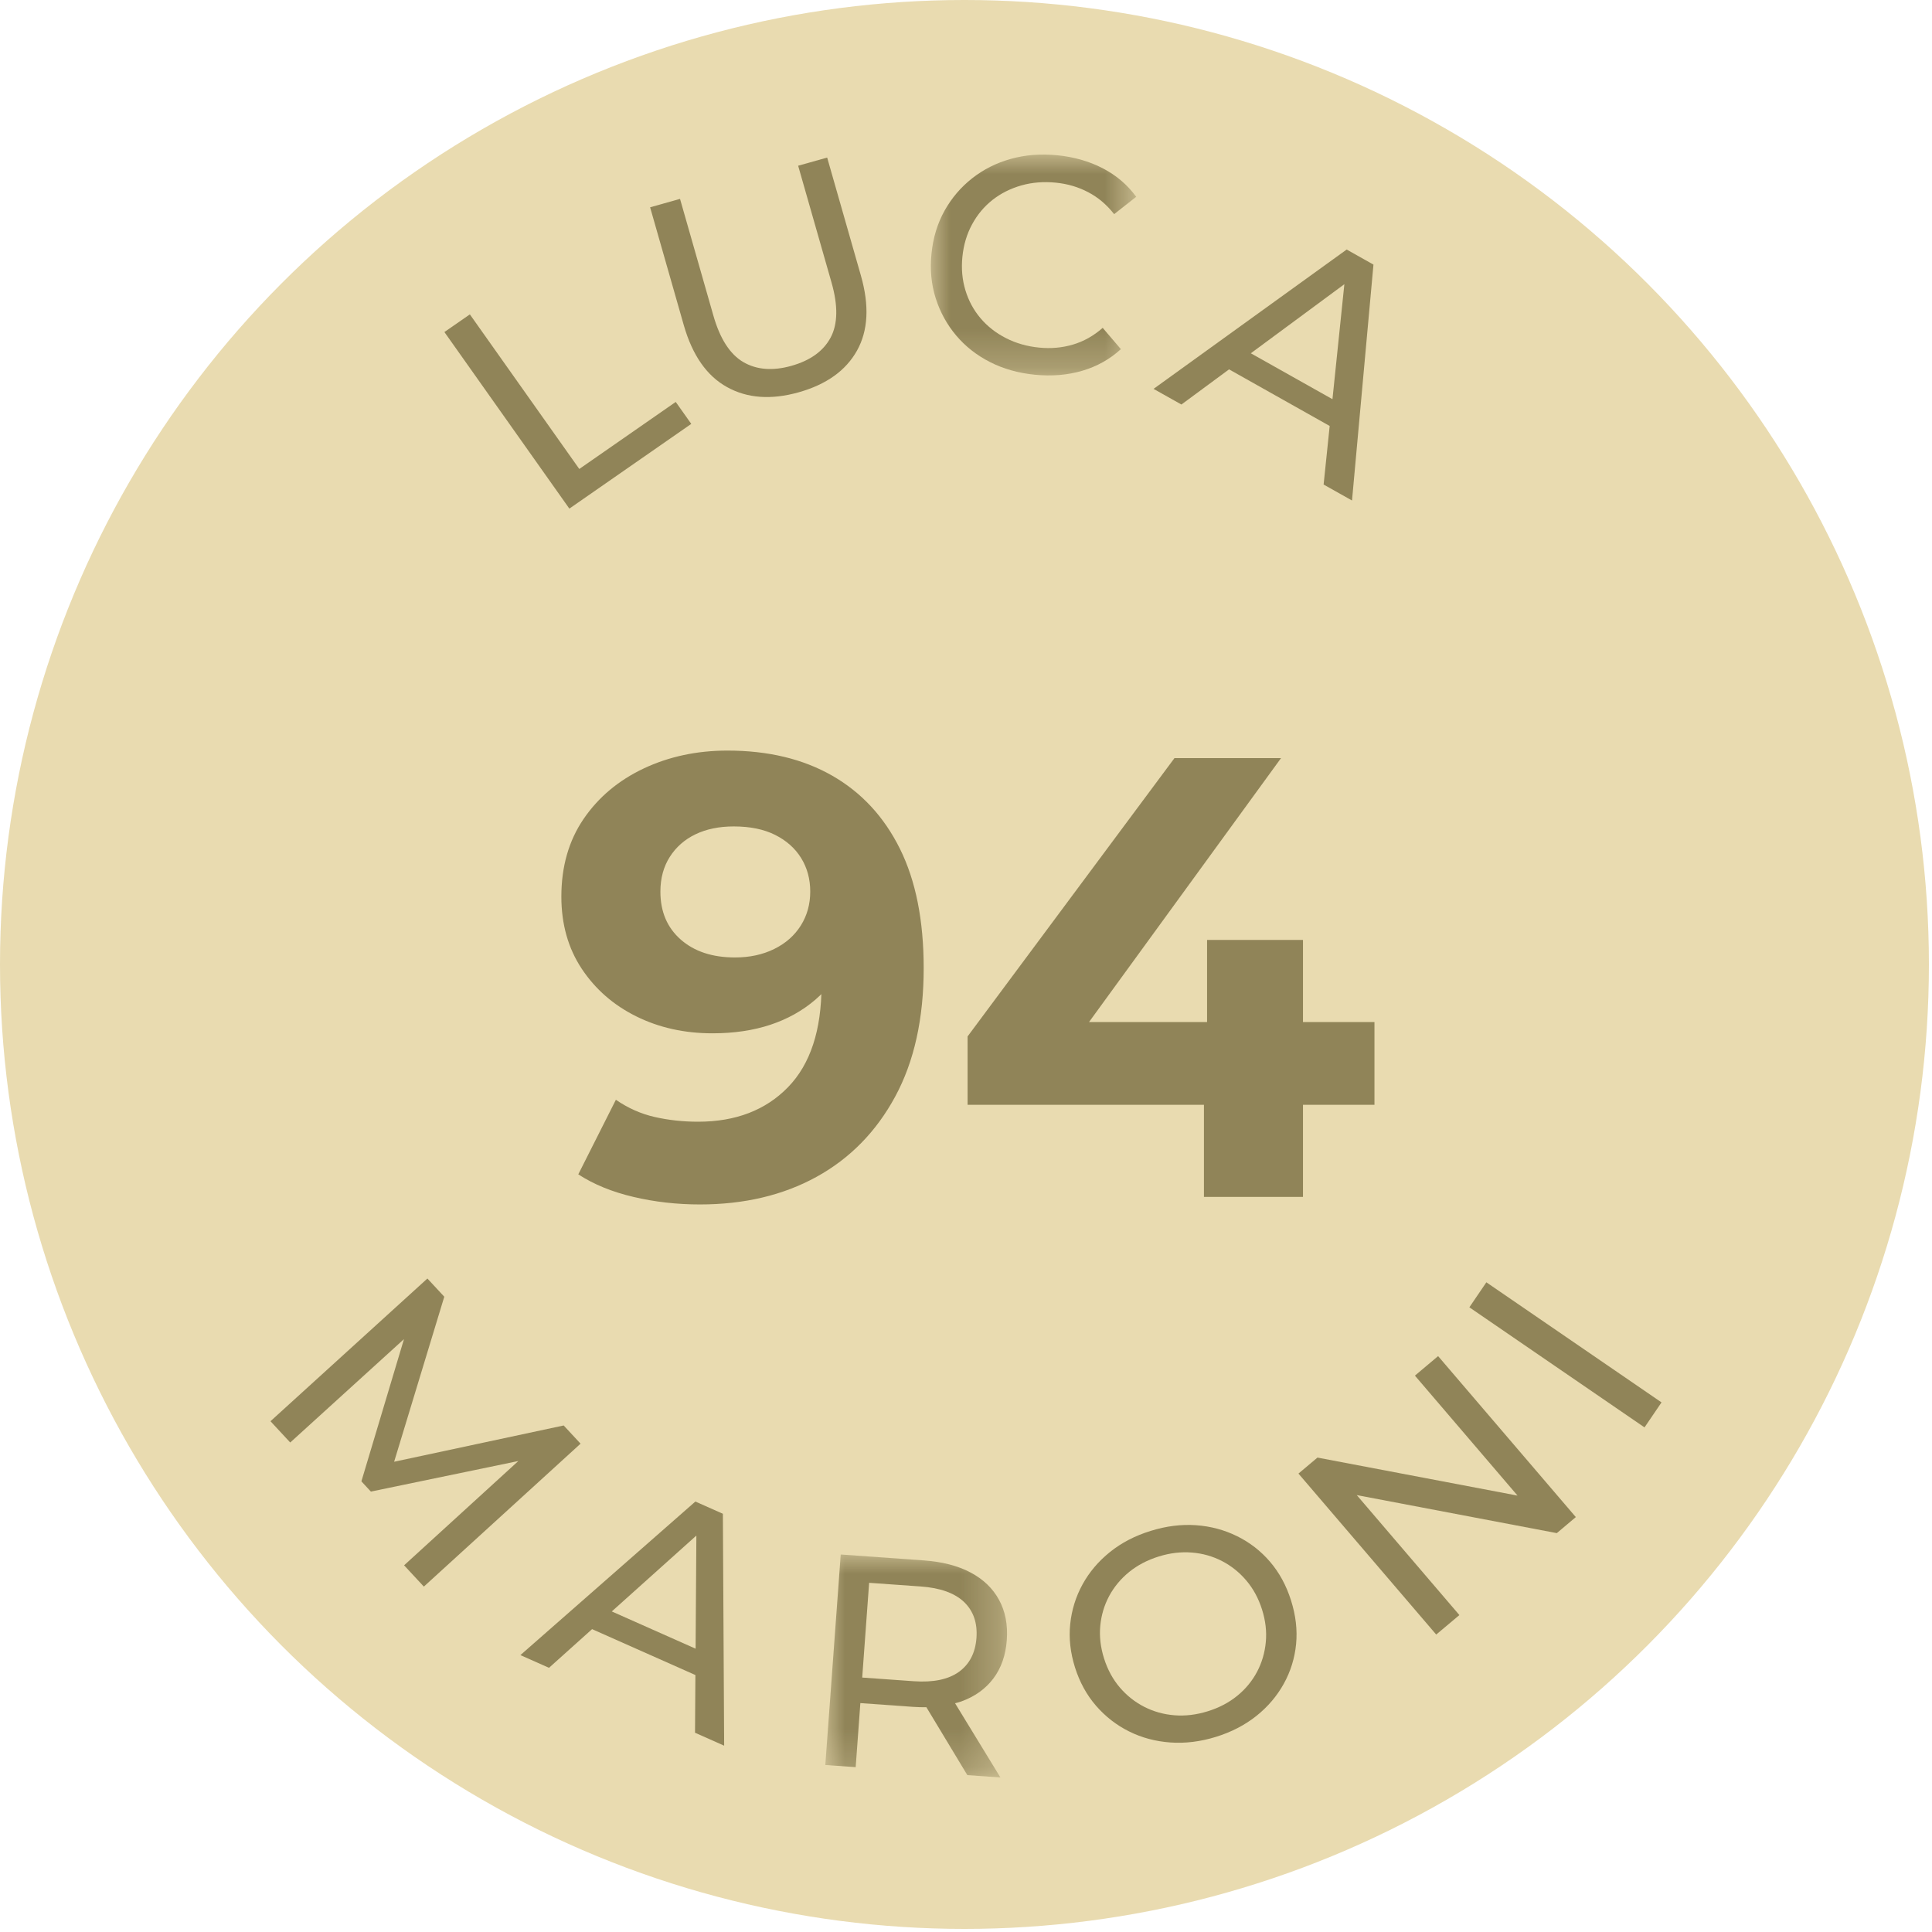<?xml version="1.0" encoding="UTF-8"?>
<svg width="50px" height="50px" viewBox="0 0 50 50" version="1.1" xmlns="http://www.w3.org/2000/svg" xmlns:xlink="http://www.w3.org/1999/xlink">
    <title>Enzo_Medaille_Luca_Maroni_94</title>
    <defs>
        <polygon id="path-1" points="0 0 5.315 0 5.315 5.716 0 5.716"></polygon>
        <polygon id="path-3" points="0 0 4.704 0 4.704 5.77 0 5.77"></polygon>
    </defs>
    <g id="Enzo_Medaille_Luca_Maroni_94" stroke="none" stroke-width="1" fill="none" fill-rule="evenodd">
        <g id="Group" fill="#E9DBB0">
            <circle id="Oval" cx="24.96" cy="24.96" r="24.96"></circle>
        </g>
        <g id="94-copy-5" transform="translate(14.528, 19.425)" fill="#908458" fill-rule="nonzero">
            <path d="M4.299,0 C5.349,0 6.252,0.216 7.009,0.649 C7.766,1.082 8.35,1.712 8.761,2.539 C9.172,3.366 9.377,4.397 9.377,5.63 C9.377,6.938 9.131,8.047 8.639,8.956 C8.147,9.864 7.468,10.556 6.603,11.032 C5.738,11.508 4.732,11.746 3.586,11.746 C2.991,11.746 2.417,11.681 1.866,11.551 C1.314,11.422 0.838,11.227 0.438,10.967 L1.411,9.037 C1.725,9.253 2.06,9.402 2.417,9.483 C2.774,9.564 3.147,9.605 3.537,9.605 C4.51,9.605 5.286,9.307 5.865,8.712 C6.444,8.117 6.733,7.236 6.733,6.068 C6.733,5.873 6.728,5.657 6.717,5.419 C6.706,5.181 6.679,4.943 6.636,4.705 L7.349,5.386 C7.166,5.808 6.906,6.162 6.571,6.449 C6.235,6.736 5.846,6.952 5.403,7.098 C4.959,7.244 4.462,7.317 3.91,7.317 C3.185,7.317 2.528,7.171 1.939,6.879 C1.349,6.587 0.879,6.176 0.527,5.646 C0.176,5.116 0,4.494 0,3.78 C0,3.001 0.192,2.331 0.576,1.768 C0.96,1.206 1.479,0.771 2.133,0.462 C2.788,0.154 3.51,0 4.299,0 Z M4.462,1.963 C4.083,1.963 3.753,2.031 3.472,2.166 C3.191,2.301 2.969,2.496 2.807,2.75 C2.645,3.004 2.563,3.304 2.563,3.65 C2.563,4.17 2.739,4.583 3.091,4.892 C3.442,5.2 3.91,5.354 4.494,5.354 C4.873,5.354 5.211,5.281 5.508,5.135 C5.805,4.989 6.035,4.786 6.198,4.526 C6.36,4.267 6.441,3.975 6.441,3.65 C6.441,3.326 6.363,3.037 6.206,2.782 C6.049,2.528 5.824,2.328 5.532,2.182 C5.24,2.036 4.883,1.963 4.462,1.963 Z" id="Shape"></path>
            <path d="M10.513,9.167 L10.513,7.398 L15.867,0.195 L18.625,0.195 L13.385,7.398 L12.103,7.025 L21.043,7.025 L21.043,9.167 L10.513,9.167 Z M16.63,11.551 L16.63,9.167 L16.711,7.025 L16.711,4.9 L19.193,4.9 L19.193,11.551 L16.63,11.551 Z" id="Shape"></path>
        </g>
        <g id="Group-23-Copy-2" transform="translate(7, 4)">
            <polygon id="Fill-1" fill="#908458" points="10.89 6.97 10.488 6.402 7.992 8.137 5.16 4.136 4.501 4.593 7.735 9.163"></polygon>
            <g id="Group-22">
                <path d="M15.179,5.074 C15.468,4.556 15.502,3.909 15.28,3.132 L14.407,0.078 L13.656,0.289 L14.52,3.312 C14.691,3.91 14.683,4.385 14.497,4.735 C14.31,5.086 13.971,5.33 13.481,5.468 C12.996,5.604 12.581,5.571 12.236,5.37 C11.892,5.168 11.634,4.768 11.463,4.17 L10.599,1.147 L9.825,1.365 L10.697,4.418 C10.92,5.195 11.292,5.729 11.816,6.018 C12.339,6.308 12.956,6.353 13.669,6.153 C14.386,5.951 14.889,5.592 15.179,5.074" id="Fill-2" fill="#908458"></path>
                <g id="Group-6" transform="translate(17.09, 0)">
                    <mask id="mask-2" fill="white">
                        <use xlink:href="#path-1"></use>
                    </mask>
                    <g id="Clip-5"></g>
                    <path d="M4.918,5.036 L4.448,4.485 C4.212,4.692 3.955,4.836 3.677,4.918 C3.399,5 3.108,5.026 2.804,4.996 C2.489,4.965 2.202,4.883 1.943,4.75 C1.684,4.618 1.466,4.447 1.287,4.237 C1.109,4.027 0.978,3.786 0.895,3.513 C0.812,3.24 0.786,2.951 0.817,2.644 C0.848,2.337 0.931,2.058 1.067,1.807 C1.203,1.556 1.379,1.345 1.596,1.174 C1.812,1.004 2.061,0.879 2.341,0.799 C2.621,0.72 2.918,0.696 3.233,0.727 C3.538,0.757 3.818,0.84 4.074,0.975 C4.33,1.109 4.553,1.298 4.744,1.542 L5.315,1.093 C5.088,0.782 4.798,0.536 4.447,0.354 C4.096,0.173 3.705,0.061 3.273,0.018 C2.845,-0.024 2.445,0.007 2.07,0.112 C1.696,0.216 1.363,0.384 1.07,0.614 C0.777,0.844 0.539,1.124 0.355,1.452 C0.171,1.782 0.058,2.152 0.017,2.565 C-0.025,2.977 0.012,3.363 0.127,3.722 C0.241,4.08 0.418,4.401 0.656,4.683 C0.895,4.966 1.187,5.195 1.533,5.371 C1.879,5.547 2.266,5.656 2.693,5.698 C3.13,5.741 3.539,5.707 3.92,5.595 C4.301,5.483 4.633,5.297 4.918,5.036" id="Fill-4" fill="#908458" mask="url(#mask-2)"></path>
                </g>
                <path d="M25.371,5.143 L27.792,3.355 L27.484,6.331 L25.371,5.143 Z M24.808,5.559 L27.412,7.024 L27.255,8.54 L27.99,8.953 L28.545,2.848 L27.852,2.458 L22.854,6.064 L23.575,6.469 L24.808,5.559 Z" id="Fill-7" fill="#908458"></path>
                <polygon id="Fill-9" fill="#908458" points="7.588 32.891 3.2 33.83 4.498 29.559 4.061 29.088 0 32.781 0.511 33.332 3.455 30.656 2.353 34.337 2.598 34.602 6.415 33.811 3.458 36.51 3.969 37.061 8.025 33.362"></polygon>
                <path d="M8.833,37.704 L11.022,35.74 L11.002,38.668 L8.833,37.704 Z M10.996,34.86 L6.468,38.834 L7.208,39.163 L8.323,38.162 L10.997,39.35 L10.987,40.843 L11.741,41.178 L11.708,35.176 L10.996,34.86 Z" id="Fill-11" fill="#908458"></path>
                <g id="Group-15" transform="translate(14.359, 36.23)">
                    <mask id="mask-4" fill="white">
                        <use xlink:href="#path-3"></use>
                    </mask>
                    <g id="Clip-14"></g>
                    <path d="M3.912,2.159 C3.883,2.548 3.731,2.841 3.457,3.038 C3.182,3.235 2.793,3.315 2.29,3.28 L0.955,3.185 L1.134,0.733 L2.47,0.828 C2.972,0.864 3.345,0.997 3.589,1.228 C3.832,1.46 3.94,1.77 3.912,2.159 M3.759,0.466 C3.43,0.291 3.024,0.187 2.543,0.153 L0.399,0 L0,5.448 L0.786,5.504 L0.907,3.846 L2.265,3.943 C2.386,3.951 2.503,3.955 2.616,3.953 L3.676,5.71 L4.532,5.771 L3.358,3.85 C3.411,3.835 3.465,3.823 3.515,3.805 C3.866,3.679 4.144,3.481 4.348,3.211 C4.552,2.941 4.668,2.609 4.697,2.215 C4.726,1.82 4.659,1.474 4.497,1.176 C4.335,0.877 4.089,0.641 3.759,0.466" id="Fill-13" fill="#908458" mask="url(#mask-4)"></path>
                </g>
                <path d="M25.759,38.497 C25.733,38.772 25.658,39.029 25.532,39.267 C25.406,39.505 25.235,39.712 25.019,39.888 C24.802,40.064 24.549,40.197 24.258,40.287 C23.962,40.379 23.675,40.414 23.395,40.391 C23.116,40.369 22.855,40.296 22.612,40.172 C22.37,40.048 22.159,39.881 21.979,39.67 C21.799,39.458 21.664,39.209 21.573,38.921 C21.482,38.633 21.449,38.351 21.475,38.076 C21.501,37.801 21.577,37.544 21.705,37.305 C21.833,37.067 22.006,36.859 22.222,36.683 C22.439,36.507 22.695,36.373 22.991,36.281 C23.281,36.191 23.566,36.157 23.846,36.18 C24.125,36.202 24.385,36.276 24.625,36.4 C24.865,36.524 25.075,36.692 25.255,36.904 C25.434,37.115 25.57,37.365 25.661,37.653 C25.752,37.941 25.785,38.222 25.759,38.497 M25.869,36.419 C25.629,36.139 25.344,35.918 25.015,35.756 C24.686,35.594 24.332,35.499 23.952,35.472 C23.572,35.446 23.182,35.494 22.781,35.619 C22.375,35.744 22.023,35.927 21.725,36.167 C21.426,36.407 21.191,36.686 21.016,37.004 C20.841,37.323 20.735,37.665 20.697,38.031 C20.659,38.397 20.701,38.772 20.821,39.154 C20.942,39.536 21.124,39.867 21.366,40.146 C21.609,40.425 21.893,40.646 22.22,40.809 C22.547,40.972 22.902,41.067 23.288,41.095 C23.674,41.123 24.067,41.074 24.468,40.95 C24.869,40.826 25.217,40.645 25.514,40.409 C25.81,40.173 26.047,39.895 26.224,39.576 C26.401,39.256 26.507,38.914 26.543,38.549 C26.578,38.183 26.535,37.807 26.412,37.42 C26.29,37.033 26.109,36.699 25.869,36.419" id="Fill-16" fill="#908458"></path>
                <polygon id="Fill-18" fill="#908458" points="29.618 31.601 32.274 34.706 27.096 33.722 26.604 34.136 30.169 38.302 30.769 37.798 28.113 34.693 33.29 35.677 33.782 35.262 30.218 31.096"></polygon>
                <polygon id="Fill-20" fill="#908458" points="31.467 29.186 31.027 29.833 35.56 32.941 36 32.294"></polygon>
            </g>
        </g>
    </g>
</svg>